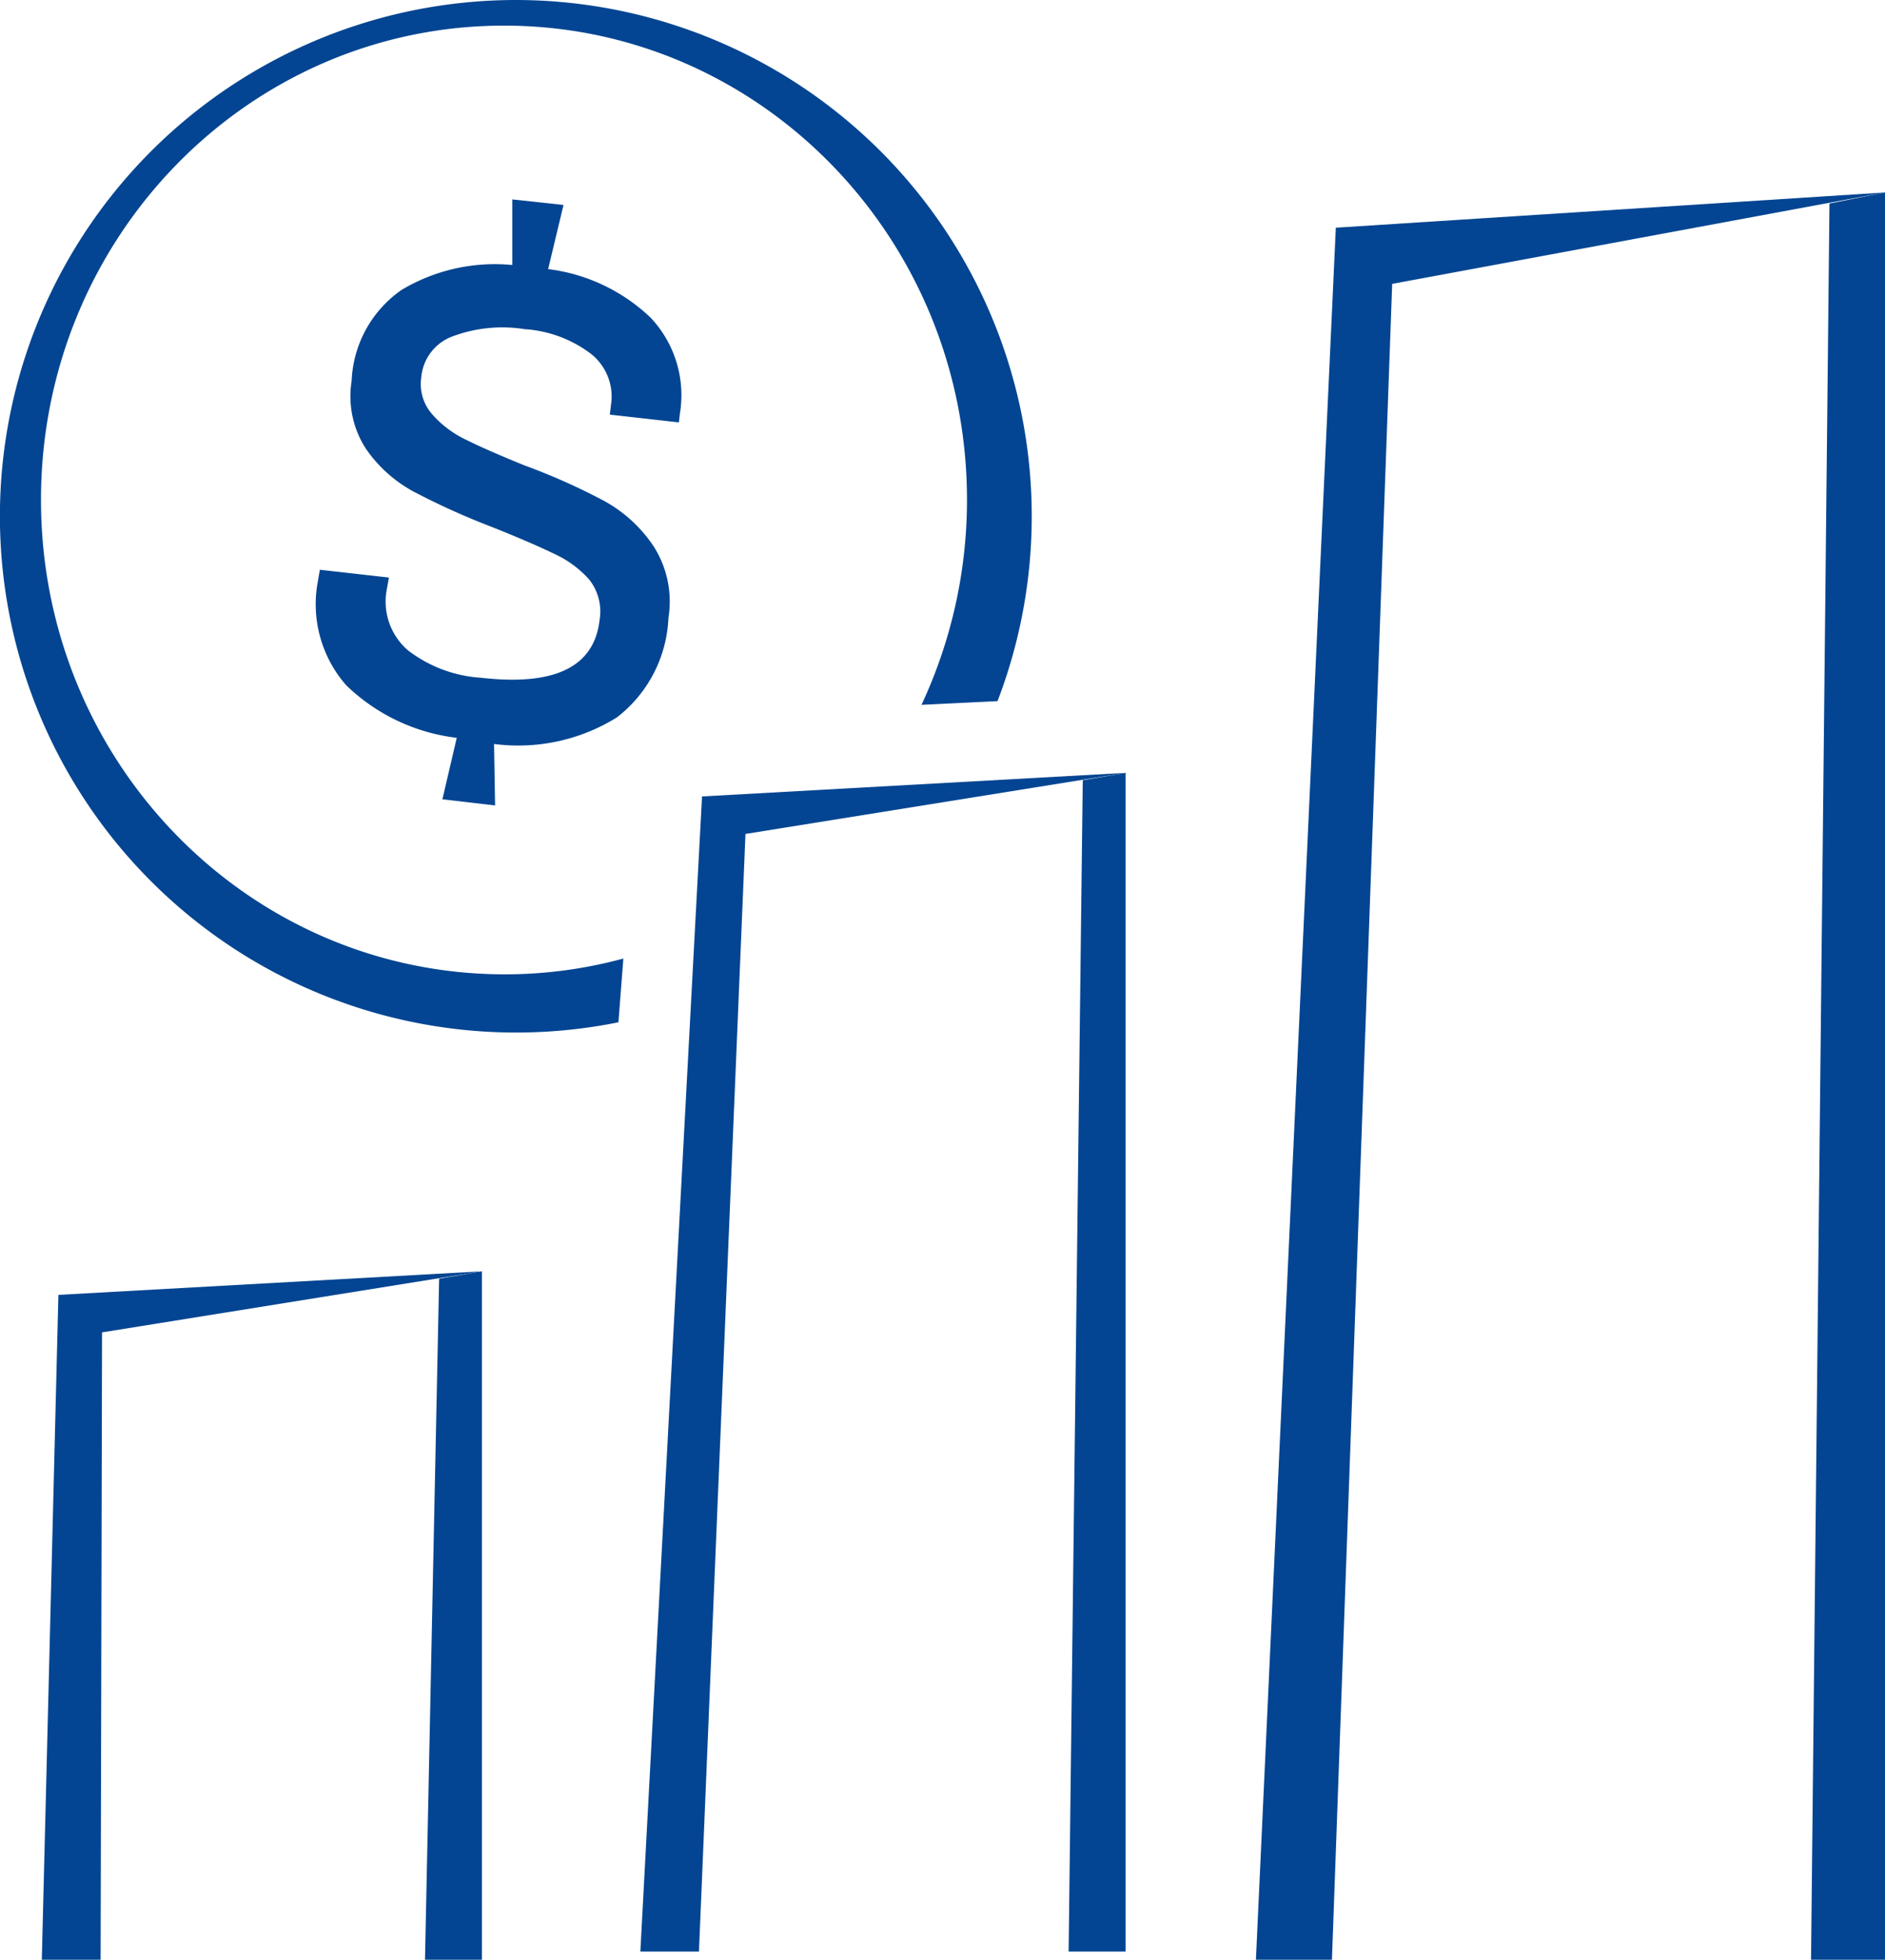 <svg xmlns="http://www.w3.org/2000/svg" viewBox="0 0 91.99 95.62"><defs><style>.cls-1{fill:#034592;}</style></defs><g id="Layer_2" data-name="Layer 2"><g id="Layer_1-2" data-name="Layer 1"><path class="cls-1" d="M25.18,0a25.19,25.19,0,1,0,5,49.88l.24-3.11a22.08,22.08,0,0,1-5.78.77C12.12,47.54,2,37.18,2,24.39S12.12,1.25,24.6,1.25,47.19,11.61,47.19,24.39a23.6,23.6,0,0,1-2.22,10l3.71-.18A25.19,25.19,0,0,0,25.18,0Z"/><polygon class="cls-1" points="61.29 95.62 65.19 11.11 91.99 9.39 67.94 13.85 65 95.62 61.29 95.62"/><polyline class="cls-1" points="89.28 9.93 88.38 95.62 91.99 95.62 91.99 9.39"/><polygon class="cls-1" points="31.25 95.22 34.26 38.86 54.93 37.71 36.38 40.69 34.11 95.22 31.25 95.22"/><polyline class="cls-1" points="52.84 38.07 52.15 95.22 54.93 95.22 54.93 37.71"/><polygon class="cls-1" points="2.04 95.62 2.85 63.18 23.52 62.03 4.98 65.01 4.91 95.62 2.04 95.62"/><polyline class="cls-1" points="21.43 62.39 20.74 95.62 23.52 95.62 23.52 62.03"/><path class="cls-1" d="M26.75,13.13a8.8,8.8,0,0,1,5,2.37,5.51,5.51,0,0,1,1.43,4.68l-.05.43-3.37-.38.06-.5a2.65,2.65,0,0,0-1-2.48,6,6,0,0,0-3.22-1.19,6.94,6.94,0,0,0-3.48.34,2.34,2.34,0,0,0-1.56,2,2.23,2.23,0,0,0,.52,1.8,5.07,5.07,0,0,0,1.65,1.25c.68.34,1.64.76,2.87,1.26a30.91,30.91,0,0,1,3.88,1.73,6.87,6.87,0,0,1,2.42,2.22,5,5,0,0,1,.72,3.49A6.47,6.47,0,0,1,30.11,35a9.12,9.12,0,0,1-6,1.3l.05,3L21.59,39l.7-3a9.33,9.33,0,0,1-5.4-2.57,6,6,0,0,1-1.39-5l.11-.63,3.37.38-.12.67a3.13,3.13,0,0,0,1.06,2.89,6.53,6.53,0,0,0,3.56,1.33c3.6.41,5.52-.53,5.78-2.82a2.5,2.5,0,0,0-.53-2A5.24,5.24,0,0,0,27,27c-.73-.35-1.72-.78-3-1.29A35.63,35.63,0,0,1,20.21,24a6.67,6.67,0,0,1-2.35-2.1,4.7,4.7,0,0,1-.7-3.31,5.69,5.69,0,0,1,2.43-4.44A8.87,8.87,0,0,1,25,12.93l0-3.2L27.5,10Z"/></g></g></svg>